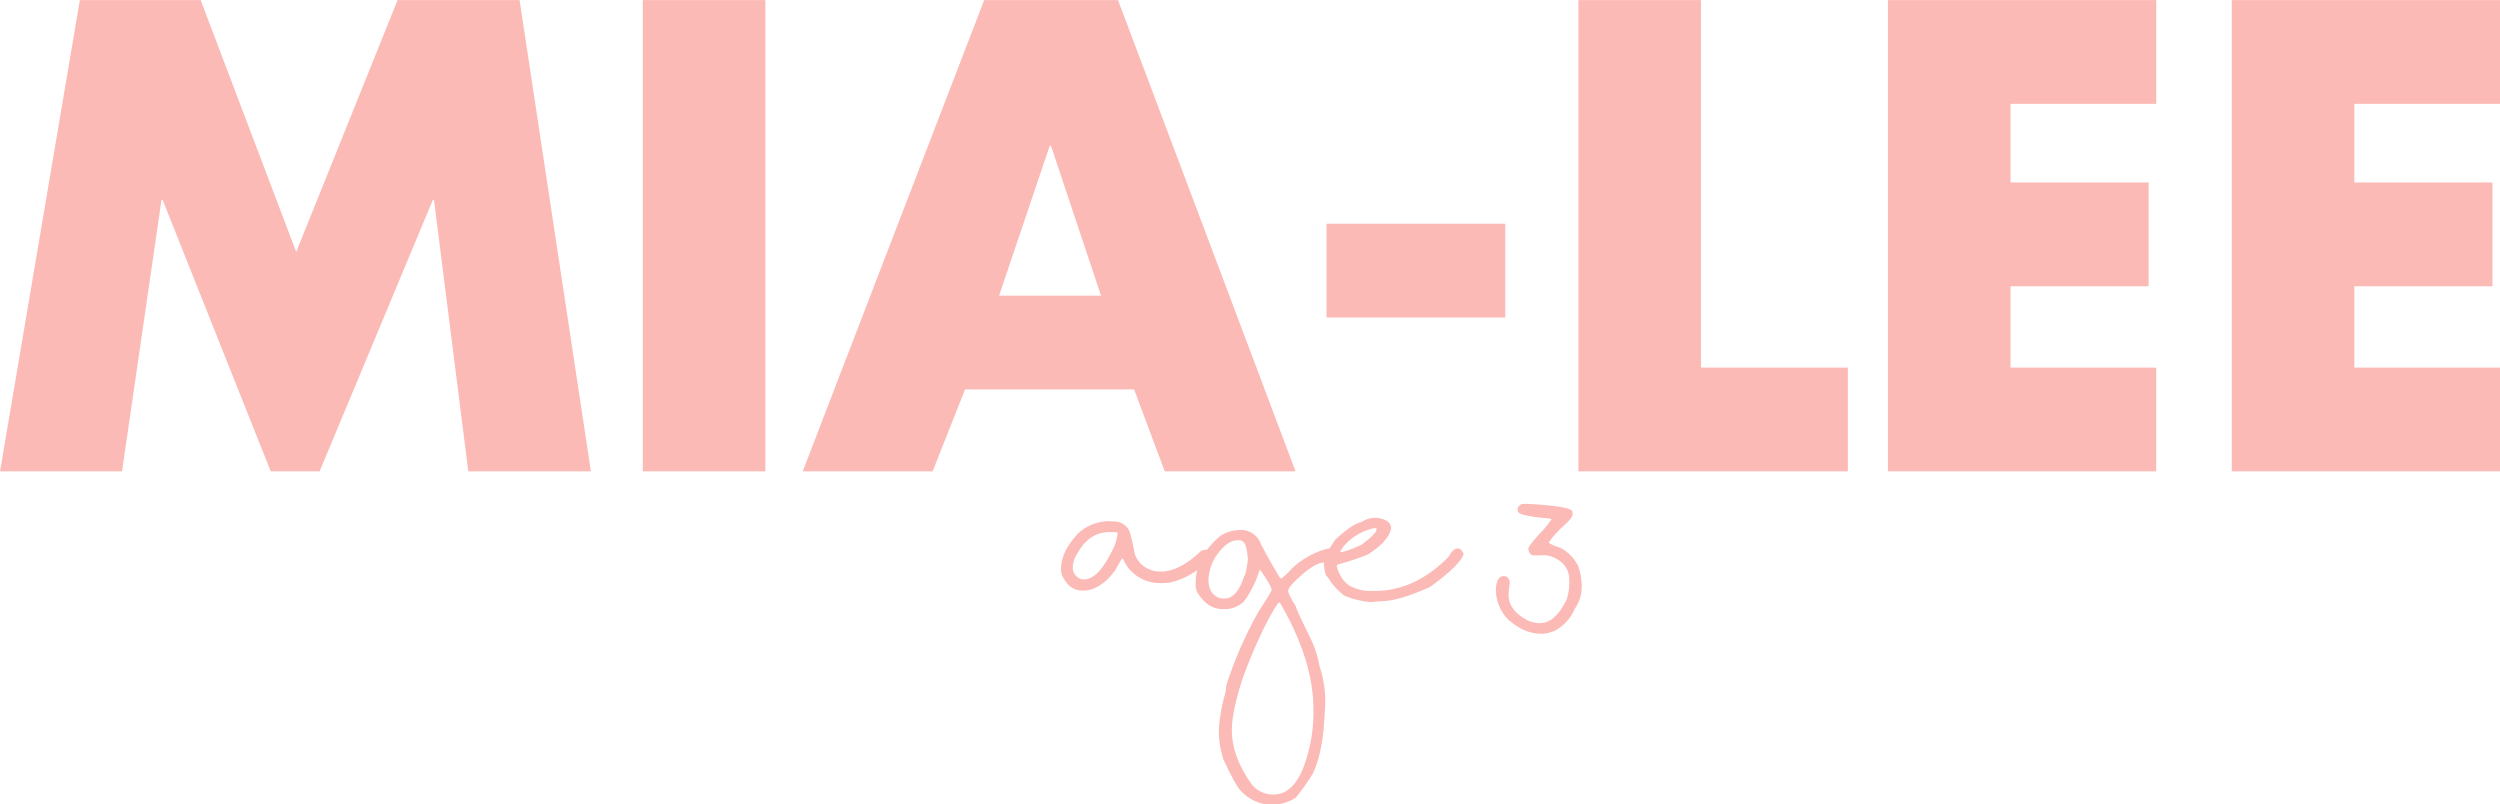 <?xml version="1.0" encoding="utf-8"?>
<!-- Generator: Adobe Illustrator 26.3.1, SVG Export Plug-In . SVG Version: 6.00 Build 0)  -->
<svg version="1.1" id="Layer_1" xmlns="http://www.w3.org/2000/svg" xmlns:xlink="http://www.w3.org/1999/xlink" x="0px" y="0px"
	 viewBox="0 0 823.8 265" style="enable-background:new 0 0 823.8 265;" xml:space="preserve">
<style type="text/css">
	.st0{fill:#FCBAB6;}
</style>
<g transform="translate(-756.189 -278.676)">
	<path class="st0" d="M756.2,434h40.2l13-89.4h0.4l35.6,89.4h16.1l37.3-89.4h0.4l11.3,89.4h40.4l-23.5-155.3h-40.2l-33.4,83
		l-31.5-83h-39.8L756.2,434z M1008.3,278.7H968V434h40.4V278.7z M1129.9,407l10.1,27h43.1l-58.5-155.3h-44.1L1020.7,434h42.8
		l10.7-27H1129.9z M1119,376.1h-33.6l16.7-49.4h0.4L1119,376.1z M1193.3,352.4v30.9h58.9v-30.9H1193.3z M1316.7,278.7h-40.4V434
		h88.8v-34.2h-48.4V278.7z M1466.7,312.9v-34.2h-88.4V434h88.4v-34.2h-48V373h45.5v-34.2h-45.5v-25.9L1466.7,312.9z M1580,312.9
		v-34.2h-88.4V434h88.4v-34.2h-48V373h45.5v-34.2H1532v-25.9L1580,312.9z"/>
	<path class="st0" d="M1121.4,450.4l1.7,0.1c2.3-0.1,4.4,1.2,5.3,3.3c0.7,2.4,1.3,4.9,1.7,7.4c1.3,3.7,4.9,6,8.8,5.8
		c4,0,8.4-2.3,13.2-6.9c0.6-0.2,1.3-0.3,1.9-0.3c1,0.4,1.4,1,1.4,1.7c0,1-1,2.3-3.1,3.8c-3.1,2.6-6.8,4.5-10.8,5.4
		c-0.9,0.1-1.7,0.1-2.2,0.1h-0.5c-5.4,0.2-10.4-2.9-12.5-7.9l-0.4-0.2c0,0-0.8,1.3-2.3,4c-3.3,4.4-6.8,6.6-10.6,6.6h-0.1
		c-2.9,0-5.1-1.6-6.7-4.9c-0.3-0.8-0.4-1.6-0.4-2.5c0.1-3.8,2-7.6,5.6-11.4C1114,452,1117.6,450.5,1121.4,450.4z M1109.7,465.3
		c-0.2,2,1.1,3.8,3,4.3h0.7c3.2,0,6.4-3.4,9.6-10.1c0.7-1.4,1.2-3,1.4-4.6v-0.8c0,0-0.7-0.1-2.2-0.1c-4.7-0.1-8.3,2.2-10.9,6.9
		C1110.3,462.3,1109.8,463.8,1109.7,465.3z M1164.6,453.3c3.2-0.2,6.1,1.7,7.1,4.7c2.4,4.6,4.5,8.2,6.2,11c0.2,0.1,0.3,0.2,0.5,0.3
		c1.2-0.9,2.4-2,3.4-3.2c3.2-3.1,7.1-5.3,11.3-6.5c0.8-0.2,1.6-0.3,2.4-0.4c1.3,0.3,1.9,1,1.9,2.1c0,1-2.1,2-6.4,3
		c-2,0.6-4.9,2.7-8.5,6.3c-1.2,1.3-1.8,2.2-1.8,2.6v0.4c0,0.5,0.8,2.2,2.5,4.9c0,0.5,1.8,4.4,5.4,11.7c1.1,2.6,1.9,5.2,2.4,8
		c1.3,3.8,1.9,7.8,1.9,11.8c-0.3,7.6-0.8,12.3-1.3,14.2c-0.5,3.2-1.4,6.3-2.7,9.2c-1.7,2.9-3.7,5.6-5.8,8.2
		c-2.3,1.4-4.9,2.2-7.6,2.3c-4.1,0-8-1.8-10.7-4.9c-1-1.1-2.8-4.4-5.4-9.9c-1.1-3.2-1.6-6.6-1.6-10c0.2-3.4,0.8-6.8,1.6-10.1
		c0.5-1.5,0.8-3,0.9-4.6c2.7-8.3,6.2-16.4,10.5-24c2.9-4.5,4.4-6.9,4.4-7.3v-0.2c-0.3-1.3-1.7-3.6-4.1-6.9h0.4l-1.7,4.5
		c-2.1,4.4-3.7,6.8-4.9,7.3c-1.5,1.1-3.3,1.6-5.1,1.6h-0.7c-3.3,0-6.1-1.8-8.3-5.4c-0.4-0.8-0.7-1.8-0.6-2.7v-0.7
		c0-5.7,2.7-10.8,8.2-15.4C1160.3,454,1162.4,453.4,1164.6,453.3L1164.6,453.3z M1154.4,469.4v0.3c0,2.7,0.9,4.6,2.7,5.6
		c0.7,0.4,1.4,0.6,2.2,0.6h0.4c2.8,0,4.9-2.5,6.5-7.4c0.4-0.5,0.8-2.3,1.2-5.4c-0.3-4.1-1-6.1-2-6.1c0-0.2-0.2-0.2-0.7-0.3h-0.8
		c-2.3,0-4.7,1.8-7.2,5.5C1155.4,464.3,1154.6,466.8,1154.4,469.4z M1162.1,519.2c0,5.9,2.2,11.9,6.6,18c1.7,2.1,4.3,3.3,7.1,3.3
		c4.9,0,8.6-4,10.9-11.9c1.6-5.2,2.4-10.6,2.3-16.1c0-10.6-3.5-22-10.4-34.1c-0.4-0.8-0.7-1.2-0.9-1.2c-0.5,0.1-2.3,3-5.2,8.8
		c-2.6,5.4-5,11-7,16.7C1163.2,509.9,1162.1,515.4,1162.1,519.2L1162.1,519.2z M1209.3,449.3h0.6c3.1,0.4,4.7,1.6,4.7,3.5
		c-0.5,2.7-3,5.6-7.5,8.5c-3.3,1.4-6.7,2.5-10.1,3.4c-0.2,0.1-0.3,0.3-0.3,0.5v0.2c0.9,3.1,2.4,5.2,4.4,6.4c2.2,1.1,4.6,1.7,7,1.6
		h1.2c8.7,0,16.7-3.7,24.1-11.1c1.1-1.9,2.1-2.9,3-2.9h0.1c0.9,0,1.5,0.6,2,1.8c-0.6,2.3-4.3,6-11.1,10.9
		c-6.9,3.1-12.3,4.7-16.1,4.7c-0.4,0-1.6,0.1-3.5,0.3c-3-0.3-6-1-8.7-2.2c-2.2-1.7-4.1-3.8-5.5-6.2c-0.5,0-0.9-1.4-1.2-4.2
		c0-1.6,1.2-4.2,3.7-7.9c3.7-3.5,6.7-5.5,8.9-6C1206.3,449.7,1207.8,449.3,1209.3,449.3L1209.3,449.3z M1197.9,460.5
		c0,0-0.1,0.1-0.3,0.1h0.1c1.3,0,3.7-0.8,7.1-2.4c3.4-2.5,5-4.2,5-5.1c0-0.3-0.2-0.4-0.5-0.4h-0.3c-3.8,0.8-7.2,2.8-9.8,5.7
		C1198.4,459.4,1197.9,460.1,1197.9,460.5L1197.9,460.5z M1258.2,444.7h1.5c9.8,0.6,14.6,1.4,14.6,2.6l0.1,0.7v0.2
		c0,0.8-1.2,2.3-3.7,4.4c-2.8,2.8-4.1,4.5-4.1,5c1.2,0.7,2.5,1.2,3.8,1.6c2.5,1.3,4.5,3.4,5.8,5.9c0.8,2.2,1.2,4.6,1.2,6.9
		c0,2.6-0.8,5.2-2.3,7.3c-1.3,3.1-3.6,5.6-6.5,7.2c-1.2,0.5-2.5,0.9-3.8,1h-0.9c-3.7,0-7.3-1.6-10.9-4.8c-2.6-2.8-4-6.4-3.9-10.2
		c0.3-2.7,1.1-4,2.5-4c1.3,0,2,0.8,2.1,2.3c-0.2,1.1-0.3,2.2-0.4,3.2v0.8c0,3.3,2.1,6.1,6.2,8.3c1.1,0.5,2.3,0.8,3.5,0.9h0.7
		c3.3,0,6.2-2.6,8.7-7.7c0.5-1.5,0.8-3,0.9-4.6v-1.8c0-3.8-2-6.4-6-7.9c-0.7-0.2-1.4-0.3-2.2-0.4c-1.3,0.1-2.4,0.1-3.3,0.1
		c-1.2,0-1.8-0.7-2-2.2c0-0.6,1.2-2.2,3.6-4.8c1.5-1.5,2.8-3.1,4-4.8v-0.1c0-0.2-1.1-0.4-3.3-0.5c-5.1-0.6-7.7-1.3-7.7-2.1
		c-0.1-0.2-0.1-0.5-0.1-0.7v-0.4C1256.7,445.2,1257.4,444.7,1258.2,444.7L1258.2,444.7z"/>
</g>
</svg>

